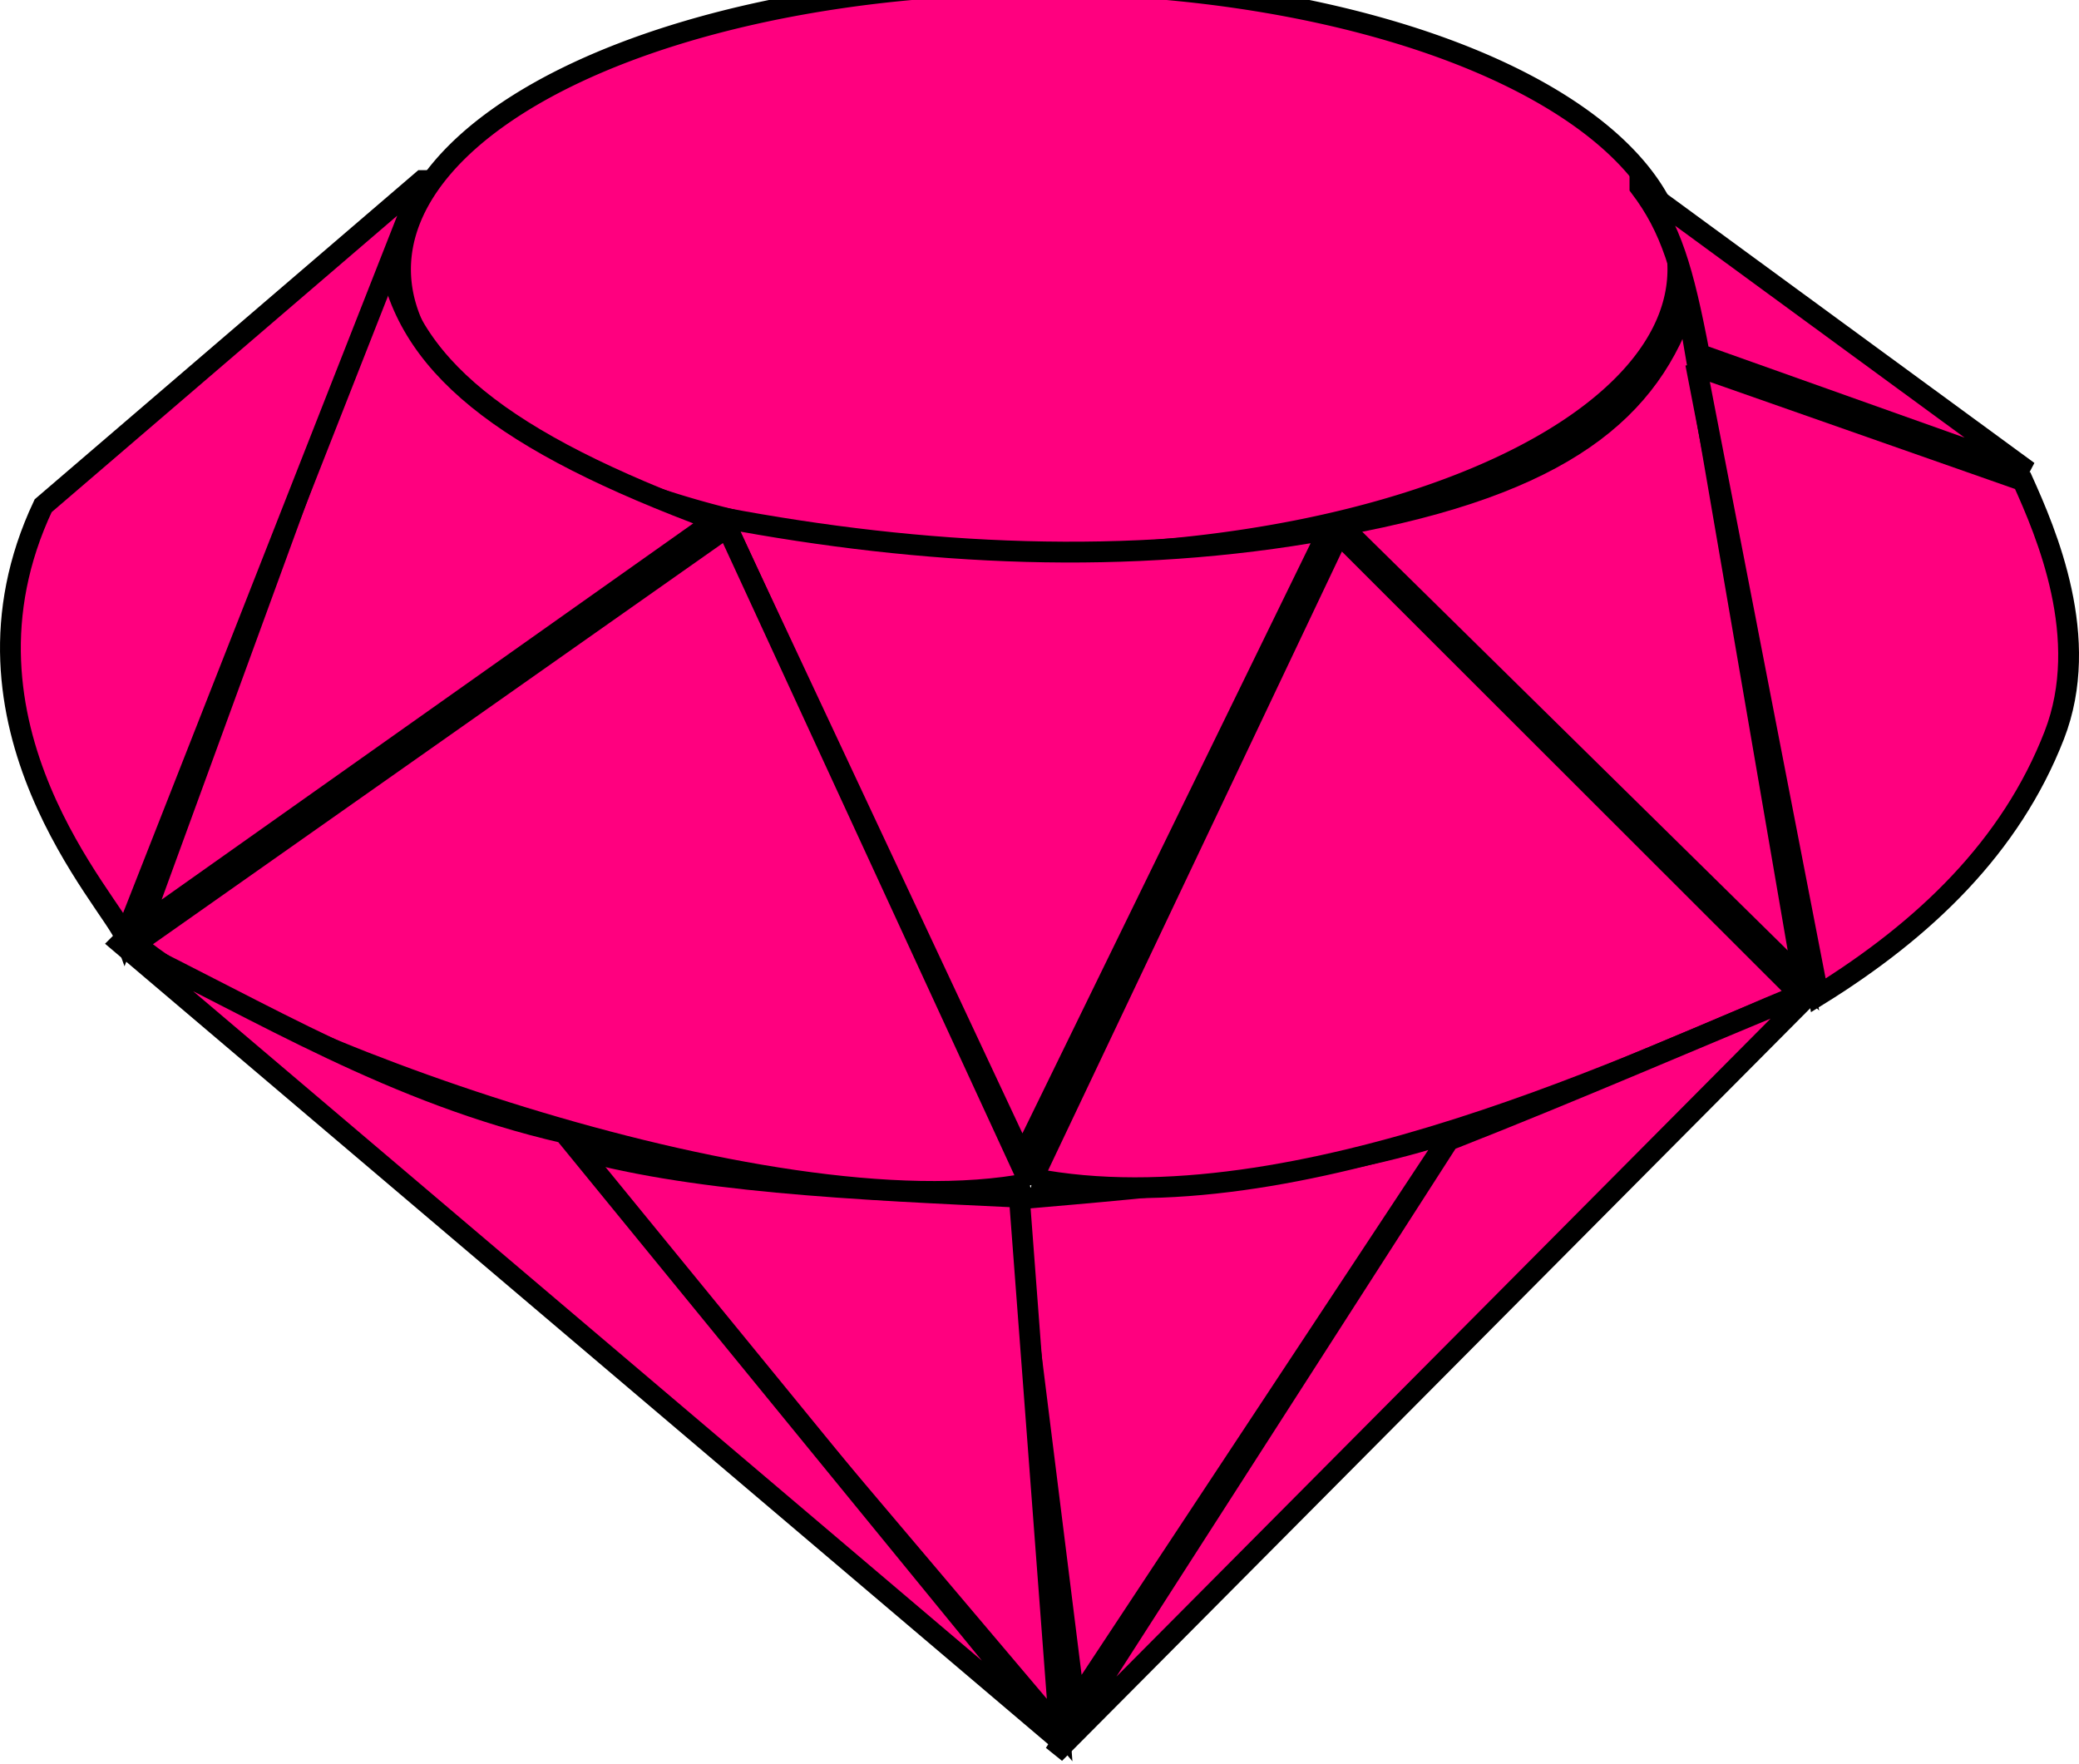 <?xml version="1.0"?><svg width="99.905" height="84.756" xmlns="http://www.w3.org/2000/svg" xmlns:undefined="http://www.w3.org/2000/svg">

 <g>
  <title>Layer 1</title>
  <g id="layer1">
   <path stroke="#000000" d="m56.584,26.337a6.646,2.971 0 1 1 -13.292,-26.789a6.646,2.971 0 1 1 13.292,26.789z" id="path2396" fill="#ff007f"/>
   <path stroke="#000000" stroke-width="1px" fill-rule="evenodd" id="path3168" d="m34.713,24.877l14.41,30.738l14.737,-30.172c-9.656,1.753 -19.491,1.252 -29.146,-0.566z" fill="#ff007f"/>
   <path stroke="#000000" stroke-width="1px" fill-rule="evenodd" id="path3172" d="m48.618,57.636l3.03,24.244l18.183,-27.527c-5.749,1.976 -13.495,2.62 -21.213,3.283z" fill="#ff007f"/>
   <path stroke="#000000" stroke-width="1px" fill-rule="evenodd" id="path3178" d="m48.983,57.525l1.937,25.604l-23.765,-28.076c5.82,1.755 14.09,2.104 21.828,2.472z" fill="#ff007f"/>
   <path stroke="#000000" stroke-width="1px" fill-rule="evenodd" id="path3180" d="m49.628,56.625l14.708,-30.978l22.162,22.139c-7.291,2.987 -24.295,11.287 -36.871,8.839z" fill="#ff007f"/>
   <path stroke="#000000" stroke-width="1px" fill-rule="evenodd" id="path3184" d="m64.431,25.238c10.714,-1.957 14.915,-5.523 16.607,-10.804l5.625,32.679l-22.232,-21.875z" fill="#ff007f"/>
   <path stroke="#000000" stroke-width="1px" fill-rule="evenodd" id="path3186" d="m81.931,17.738l15.268,5.357c1.122,2.493 3.329,7.57 1.518,12.232c-2.086,5.368 -6.229,9.331 -11.339,12.5l-5.893,-30.357" fill="#ff007f"/>
   <path stroke="#000000" stroke-width="1px" fill-rule="evenodd" id="path3190" d="m78.806,8.988c1.494,1.976 2.074,3.927 2.857,8.036l15.804,5.625l-18.661,-13.661z" fill="#ff007f"/>
   <path stroke="#000000" stroke-width="1px" fill-rule="evenodd" id="path3192" d="m49.473,56.853l-14.53,-31.514l-28.412,19.996c4.846,4.448 30.366,13.966 42.942,11.517z" fill="#ff007f"/>
   <path stroke="#000000" stroke-width="1px" fill-rule="evenodd" id="path3194" d="m34.373,25.012c-10.214,-3.781 -14.985,-7.484 -15.738,-12.978l-11.887,32.526l27.624,-19.548z" fill="#ff007f"/>
   <path stroke="#000000" stroke-width="1px" fill-rule="evenodd" id="path3196" d="m20.288,8.675l-18.214,15.625c-4.965,10.529 3.355,19.115 3.929,20.71l14.286,-36.335z" fill="#ff007f"/>
   <path stroke="#000000" stroke-width="1px" fill-rule="evenodd" id="path3198" d="m5.785,45.316l45.253,38.404l-23.929,-29.286c-8.243,-1.904 -14.479,-5.816 -21.324,-9.118z" fill="#ff007f"/>
   <path stroke="#000000" stroke-width="1px" fill-rule="evenodd" id="path3200" d="m87.194,47.531l-36.513,36.724l18.929,-29.464c6.287,-2.469 11.951,-4.955 17.585,-7.26z" fill="#ff007f"/>
  </g>
 </g>
</svg>